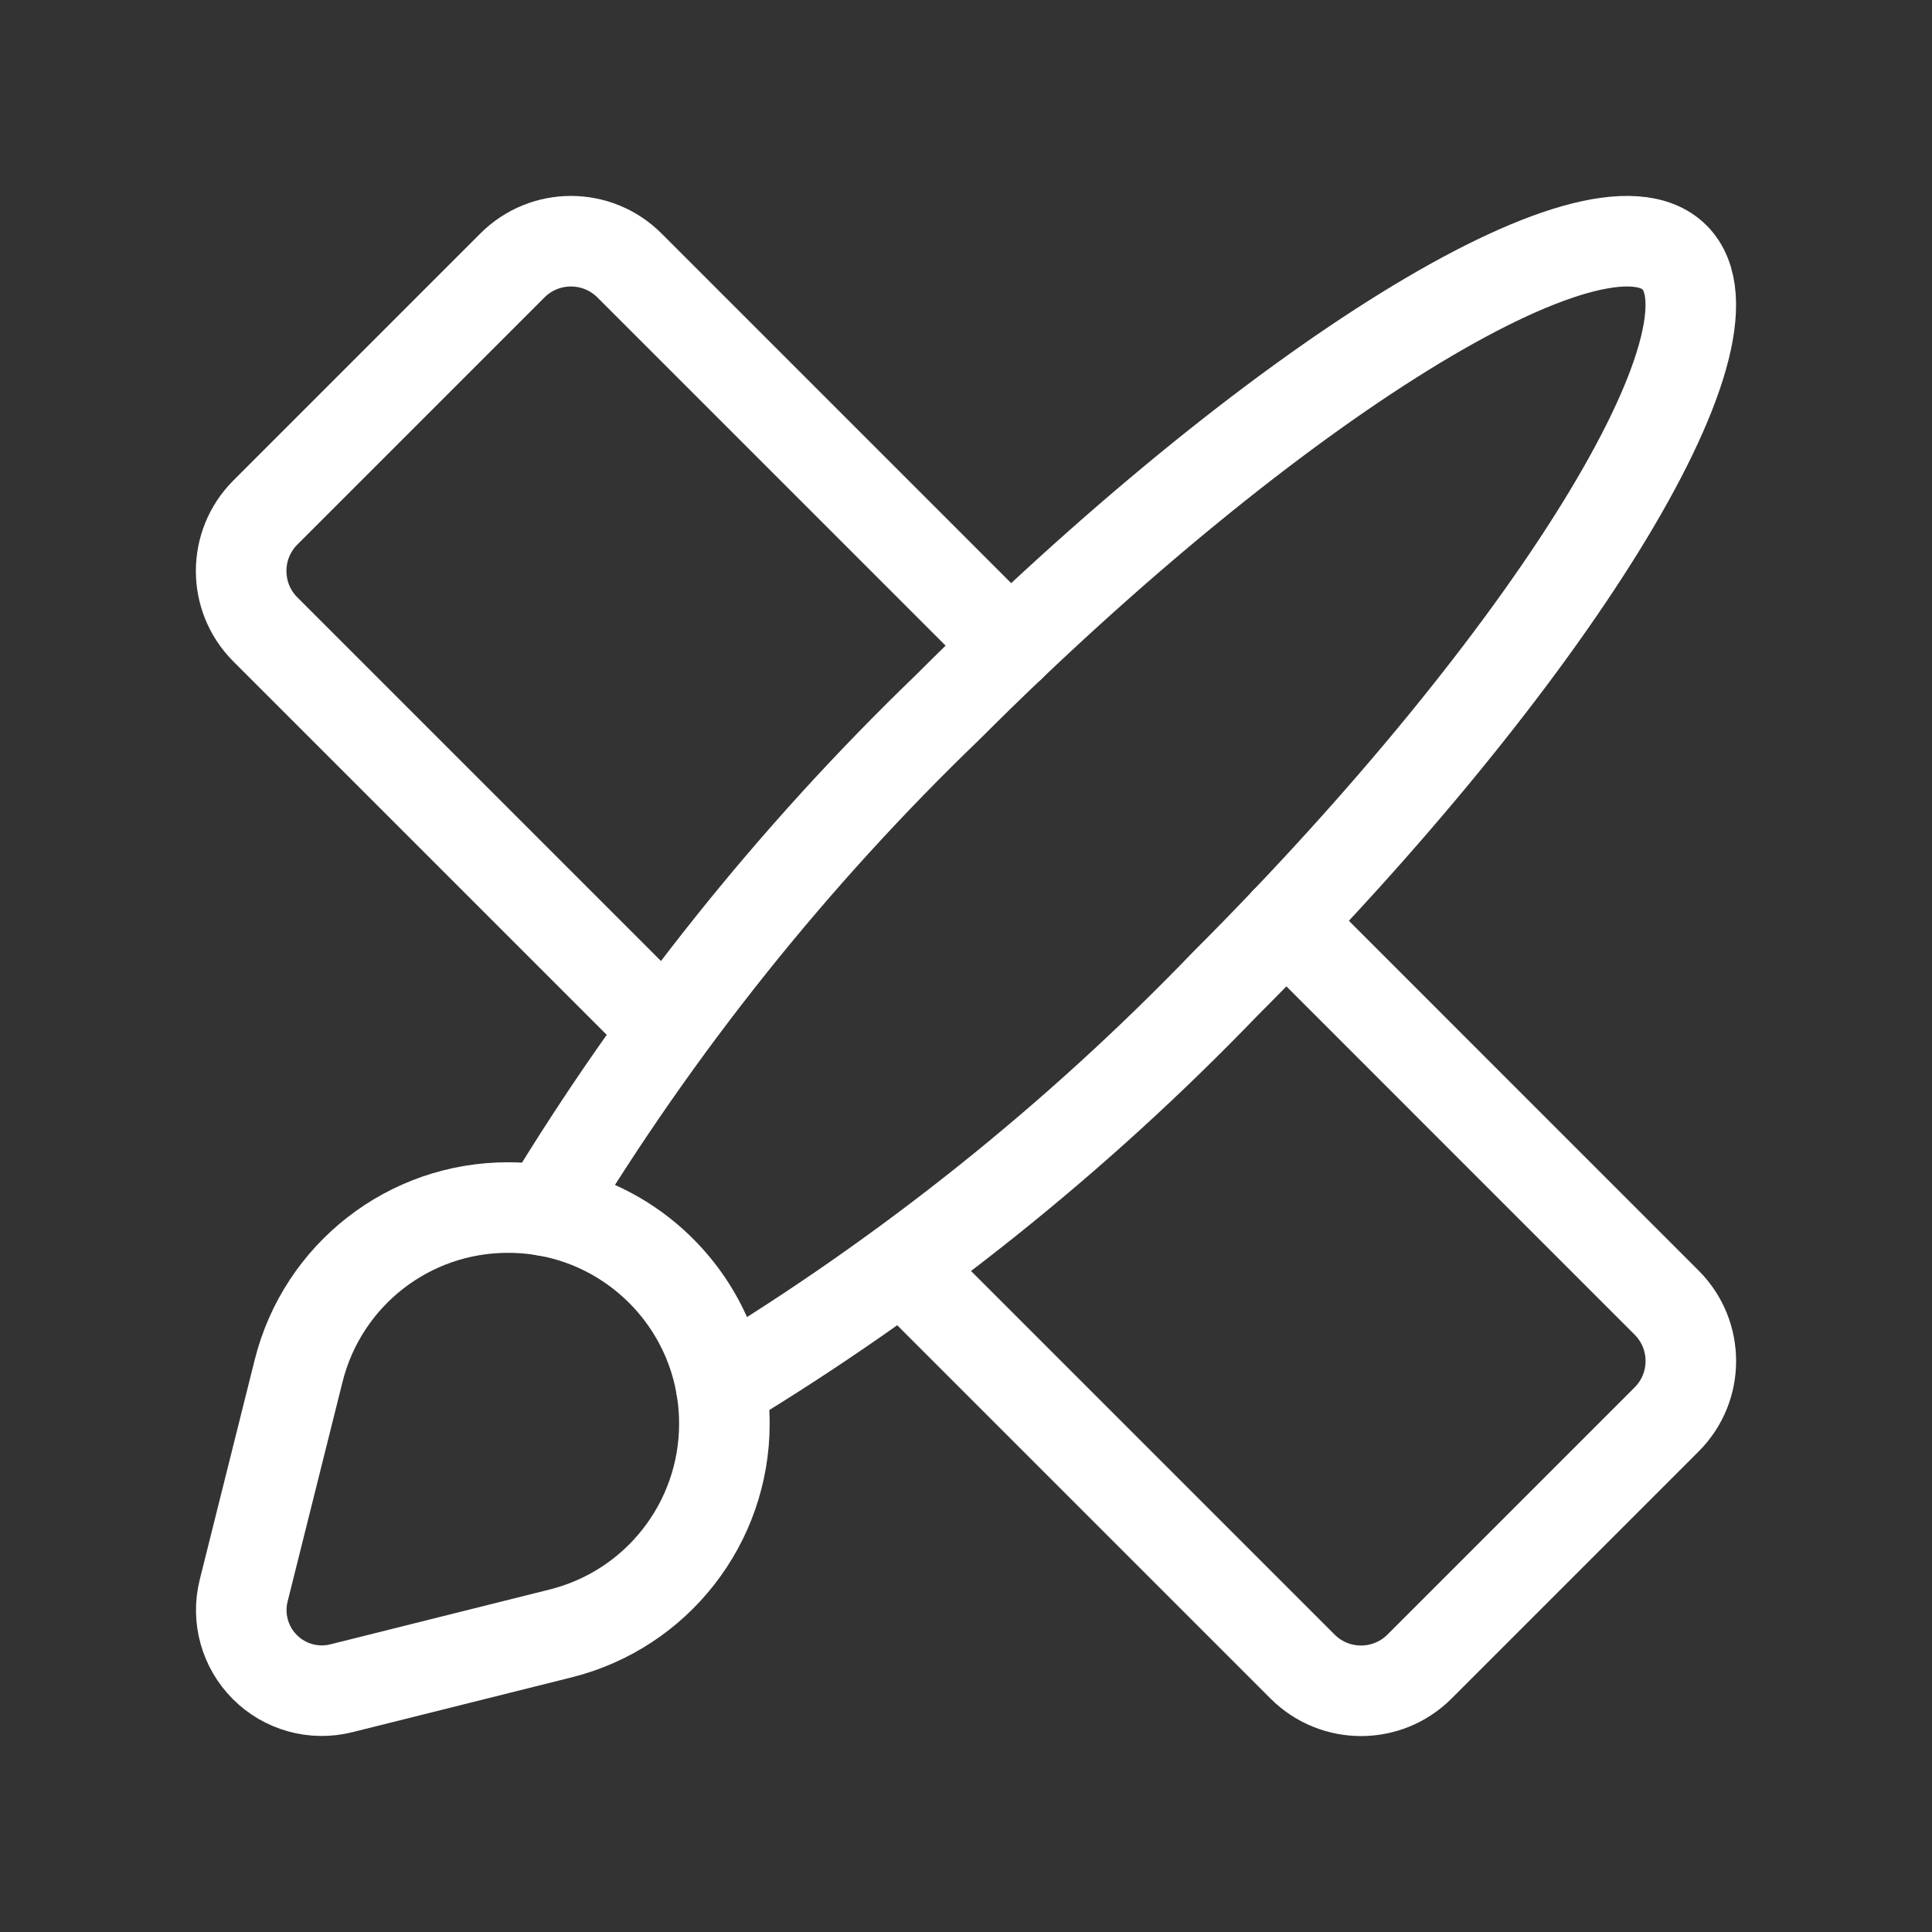 <svg width="32" height="32" viewBox="0 0 32 32" fill="none" xmlns="http://www.w3.org/2000/svg">
<rect x="0" y="0" width="32" height="32" fill="#333333" stroke="none"/>
<path fill-rule="evenodd" clip-rule="evenodd" d="M9.285 27.055L5.654 27.963C5.199 28.077 4.718 27.944 4.387 27.612C4.056 27.281 3.922 26.8 4.036 26.345L4.946 22.706C5.344 21.113 6.776 19.997 8.418 20.001H8.427C10.401 20.005 11.999 21.607 11.998 23.581V23.581C11.998 25.225 10.879 26.657 9.285 27.055Z" stroke="white" stroke-width="1.5" stroke-linecap="round" stroke-linejoin="round"/>
<path d="M11.024 17.054L4.394 10.424C3.861 9.89 3.861 9.025 4.394 8.49L8.489 4.395C9.024 3.862 9.889 3.862 10.424 4.395L16.733 10.704" stroke="white" stroke-width="1.5" stroke-linecap="round" stroke-linejoin="round"/>
<path d="M21.296 15.266L27.605 21.576C28.139 22.11 28.139 22.976 27.605 23.51L23.51 27.605C22.976 28.138 22.11 28.138 21.576 27.605L14.946 20.975" stroke="white" stroke-width="1.5" stroke-linecap="round" stroke-linejoin="round"/>
<path d="M9.037 20.055C10.887 16.993 13.129 14.186 15.706 11.705C21.083 6.328 26.469 2.997 27.736 4.264C29.003 5.531 25.672 10.917 20.295 16.294C17.814 18.871 15.007 21.113 11.945 22.963" stroke="white" stroke-width="1.5" stroke-linecap="round" stroke-linejoin="round"/>
</svg>
